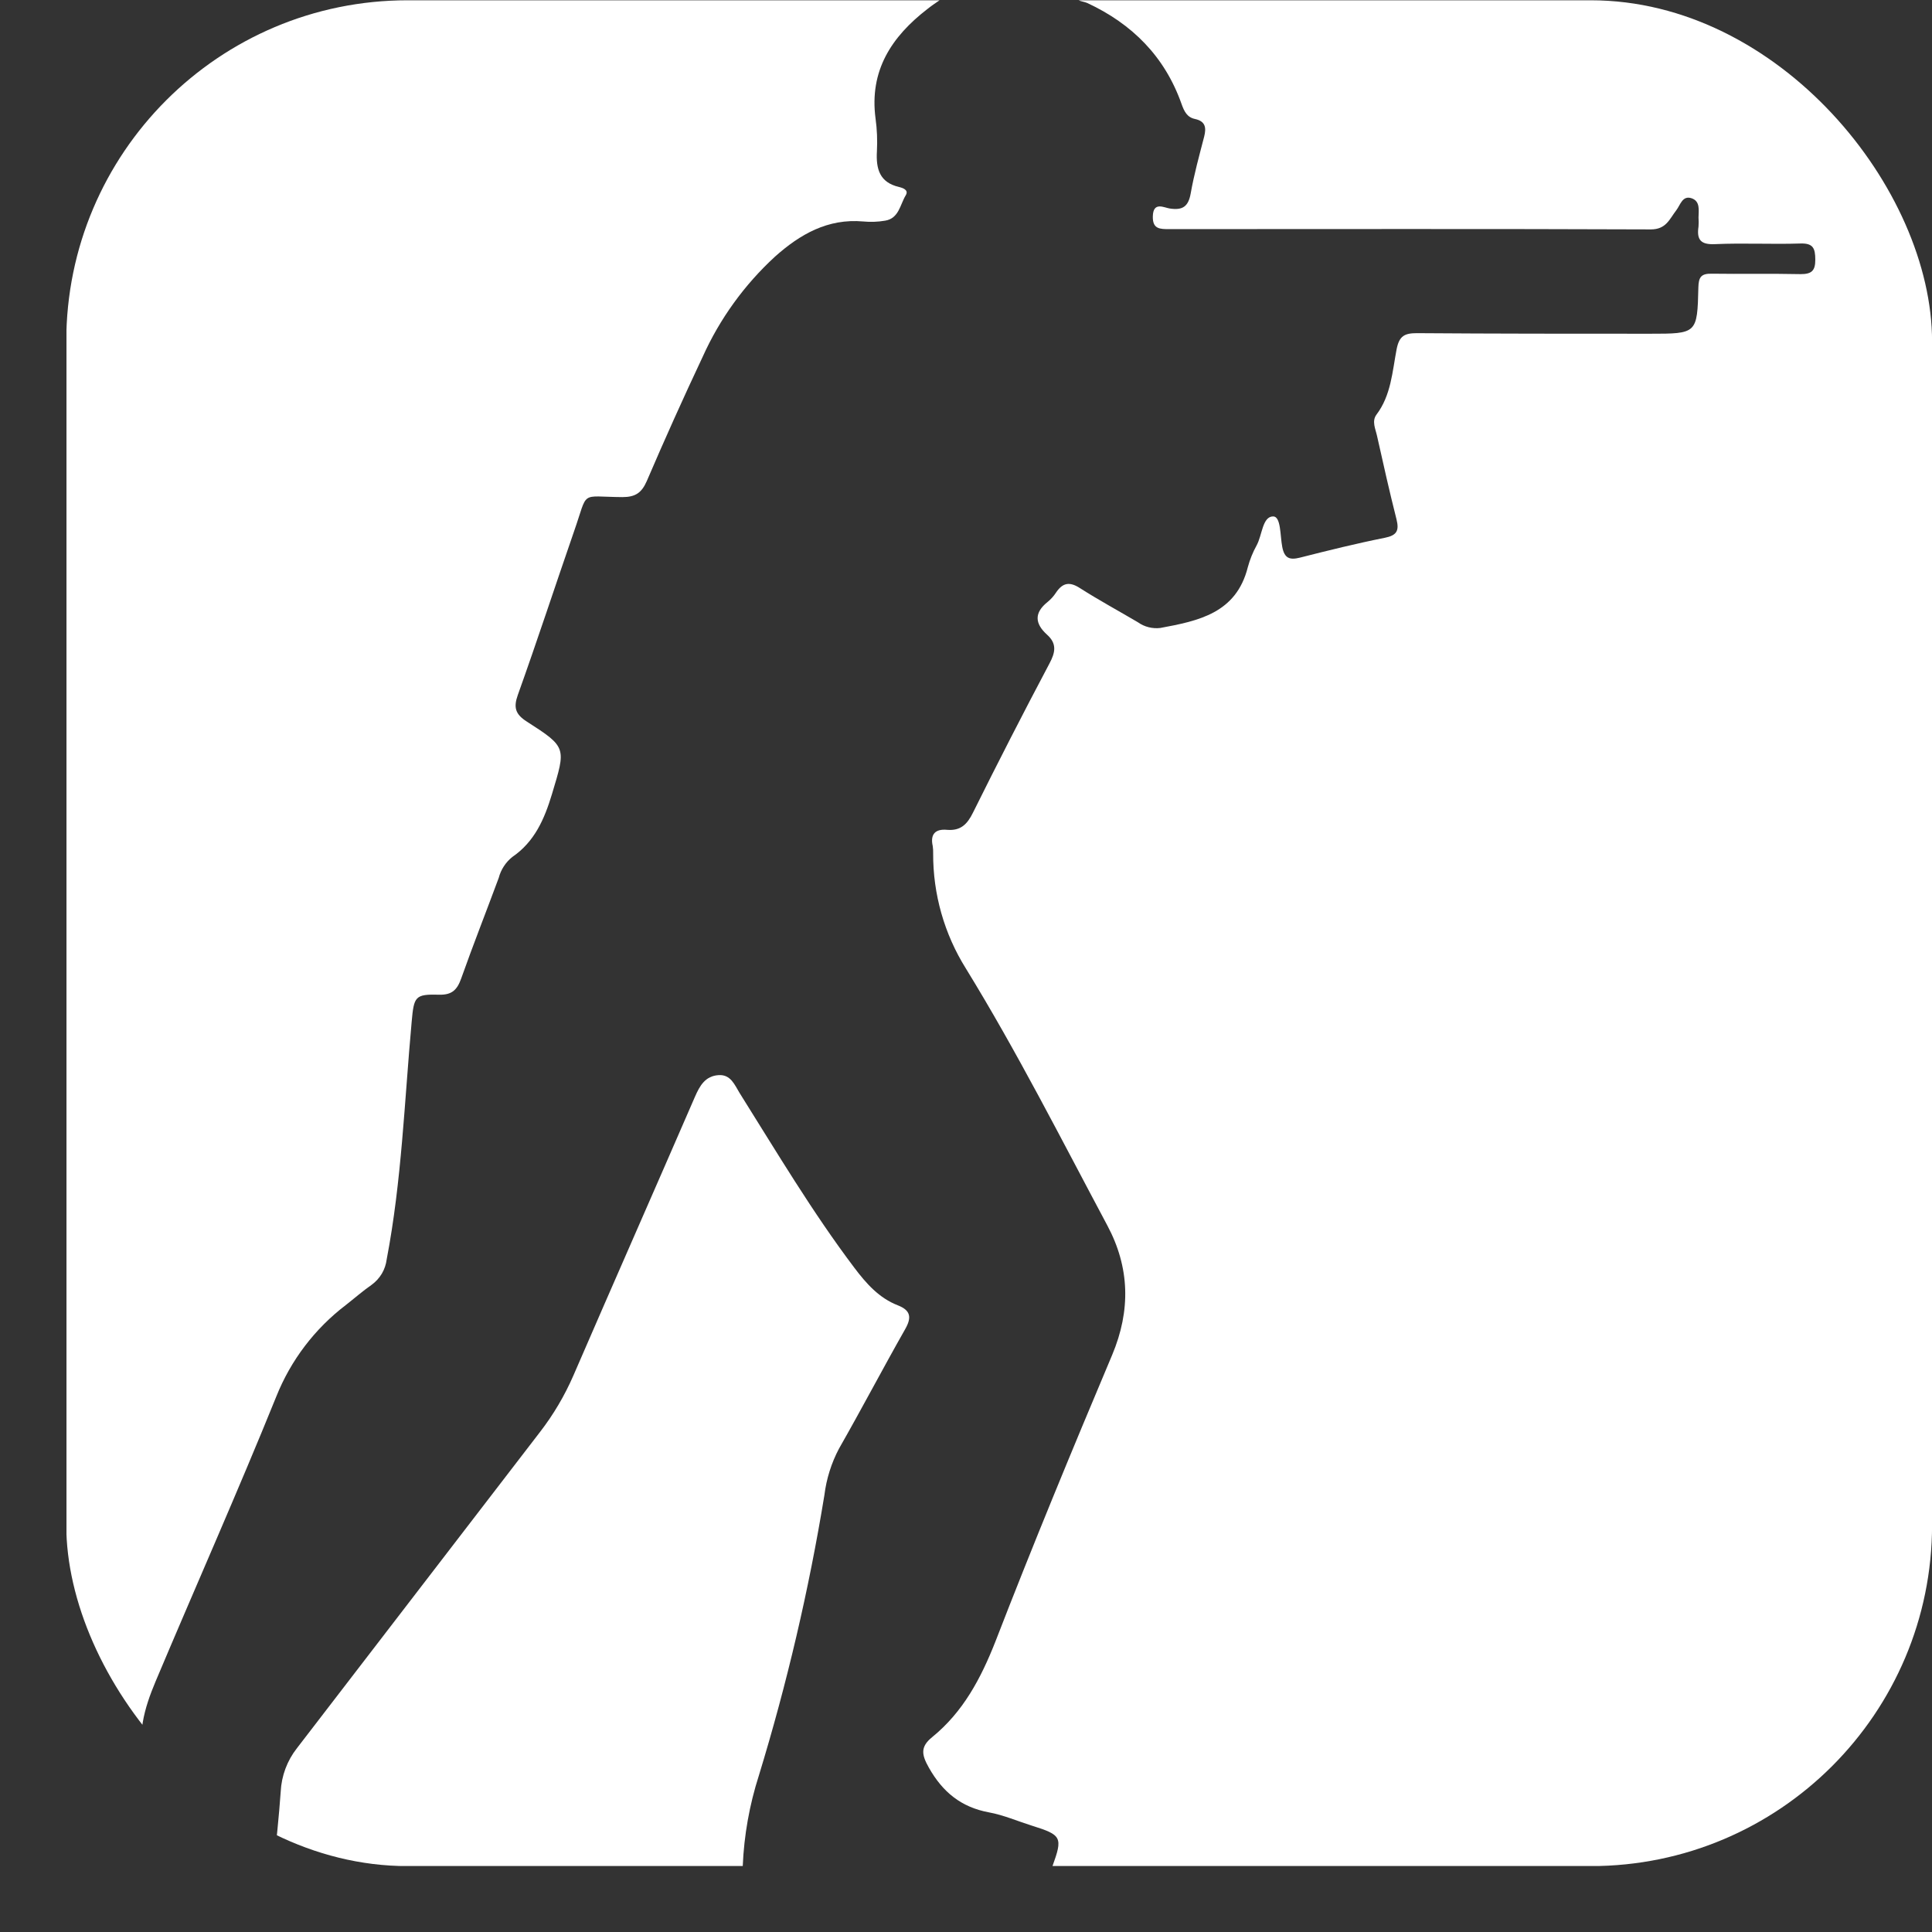 <svg xmlns="http://www.w3.org/2000/svg" width="27" height="27" viewBox="0 0 27 27" fill="#fff">
  <rect x="0" y="0" width="27" height="27" fill="#333333" stroke="none"/>
  <g clip-path="url(#clip0_13853_6585)">
    <path d="M13.132 0.003C13.073 0.043 13.014 0.083 12.958 0.128C12.459 0.514 12.147 0.988 12.236 1.657C12.257 1.808 12.263 1.962 12.255 2.115C12.241 2.36 12.292 2.55 12.564 2.613C12.611 2.625 12.705 2.652 12.658 2.729C12.578 2.86 12.563 3.053 12.369 3.084C12.268 3.101 12.166 3.105 12.064 3.095C11.569 3.051 11.18 3.274 10.829 3.588C10.403 3.98 10.06 4.454 9.822 4.982C9.55 5.559 9.289 6.14 9.038 6.725C8.966 6.888 8.879 6.947 8.698 6.947C8.091 6.943 8.227 6.843 8.023 7.424C7.759 8.186 7.509 8.952 7.237 9.711C7.174 9.887 7.202 9.982 7.362 10.084C7.925 10.445 7.909 10.448 7.714 11.097C7.608 11.448 7.471 11.763 7.16 11.976C7.067 12.05 7 12.153 6.97 12.268C6.796 12.738 6.612 13.204 6.445 13.675C6.389 13.832 6.317 13.906 6.137 13.901C5.798 13.892 5.785 13.926 5.753 14.281C5.652 15.389 5.614 16.503 5.404 17.6C5.395 17.671 5.372 17.739 5.336 17.8C5.299 17.861 5.251 17.914 5.193 17.956C5.068 18.043 4.953 18.144 4.833 18.238C4.4 18.568 4.064 19.009 3.862 19.515C3.321 20.852 2.734 22.17 2.174 23.499C2.016 23.875 1.901 24.264 2.031 24.679C2.059 24.772 1.995 24.84 1.955 24.913C1.748 25.302 1.54 25.69 1.332 26.078H0.929V0.003H13.132Z"></path>
    <path d="M10.043 15.025C10.212 15.014 10.267 15.162 10.335 15.273C10.854 16.1 11.352 16.939 11.941 17.719C12.108 17.94 12.285 18.14 12.547 18.242C12.726 18.312 12.744 18.41 12.65 18.575C12.336 19.128 12.041 19.692 11.725 20.245C11.618 20.447 11.549 20.668 11.521 20.895C11.304 22.221 10.998 23.53 10.605 24.814C10.474 25.223 10.398 25.648 10.38 26.078H3.827C3.86 25.731 3.899 25.385 3.923 25.038C3.934 24.817 4.013 24.605 4.15 24.431C5.282 22.958 6.415 21.485 7.547 20.012C7.734 19.77 7.89 19.506 8.012 19.226C8.575 17.926 9.147 16.63 9.711 15.33C9.78 15.171 9.857 15.037 10.043 15.025Z"></path>
    <path d="M27.004 26.078H14.709C14.854 25.677 14.837 25.644 14.424 25.515C14.223 25.452 14.024 25.365 13.82 25.328C13.432 25.256 13.173 25.044 12.981 24.703C12.879 24.523 12.859 24.412 13.028 24.276C13.459 23.925 13.707 23.459 13.911 22.941C14.431 21.597 14.982 20.265 15.542 18.937C15.805 18.312 15.788 17.71 15.474 17.124C14.831 15.919 14.213 14.698 13.499 13.536C13.197 13.054 13.038 12.495 13.041 11.925C13.042 11.891 13.04 11.857 13.035 11.823C12.997 11.654 13.076 11.582 13.235 11.597C13.424 11.613 13.517 11.521 13.598 11.356C13.945 10.657 14.301 9.962 14.666 9.273C14.75 9.116 14.772 8.995 14.633 8.87C14.461 8.715 14.45 8.564 14.641 8.412C14.687 8.374 14.727 8.33 14.759 8.28C14.852 8.143 14.948 8.125 15.094 8.22C15.359 8.389 15.631 8.536 15.902 8.696C15.993 8.761 16.105 8.789 16.215 8.776C16.749 8.677 17.276 8.57 17.438 7.928C17.467 7.821 17.508 7.718 17.562 7.621C17.64 7.479 17.642 7.217 17.793 7.217C17.903 7.218 17.889 7.487 17.92 7.645C17.951 7.803 18.023 7.829 18.167 7.793C18.561 7.693 18.955 7.595 19.352 7.516C19.522 7.482 19.556 7.416 19.516 7.256C19.418 6.87 19.331 6.48 19.244 6.091C19.223 5.994 19.168 5.887 19.236 5.795C19.441 5.524 19.458 5.193 19.518 4.88C19.555 4.692 19.631 4.656 19.804 4.656C20.888 4.664 21.969 4.664 23.056 4.664C23.716 4.664 23.72 4.664 23.735 4.014C23.739 3.873 23.774 3.822 23.921 3.825C24.335 3.831 24.751 3.822 25.165 3.831C25.319 3.831 25.37 3.783 25.369 3.627C25.368 3.471 25.34 3.397 25.16 3.403C24.763 3.416 24.364 3.394 23.966 3.412C23.765 3.421 23.71 3.348 23.737 3.166C23.74 3.124 23.74 3.081 23.737 3.039C23.739 2.937 23.762 2.815 23.644 2.772C23.512 2.725 23.484 2.864 23.426 2.939C23.332 3.06 23.286 3.206 23.071 3.206C20.824 3.197 18.582 3.202 16.339 3.202C16.21 3.202 16.106 3.202 16.111 3.023C16.116 2.813 16.267 2.902 16.348 2.914C16.528 2.941 16.607 2.887 16.64 2.704C16.687 2.437 16.76 2.174 16.828 1.911C16.86 1.786 16.848 1.695 16.701 1.663C16.59 1.64 16.549 1.557 16.512 1.452C16.278 0.791 15.824 0.335 15.195 0.042C15.156 0.025 15.11 0.021 15.071 0.003H27.004V26.078Z"></path>
  </g>
  <defs>
    <clipPath id="clip0_13853_6585">
      <rect x="0.926" y="0.004" width="26.075" height="26.075" rx="4.77"></rect>
    </clipPath>
  </defs>
</svg>
